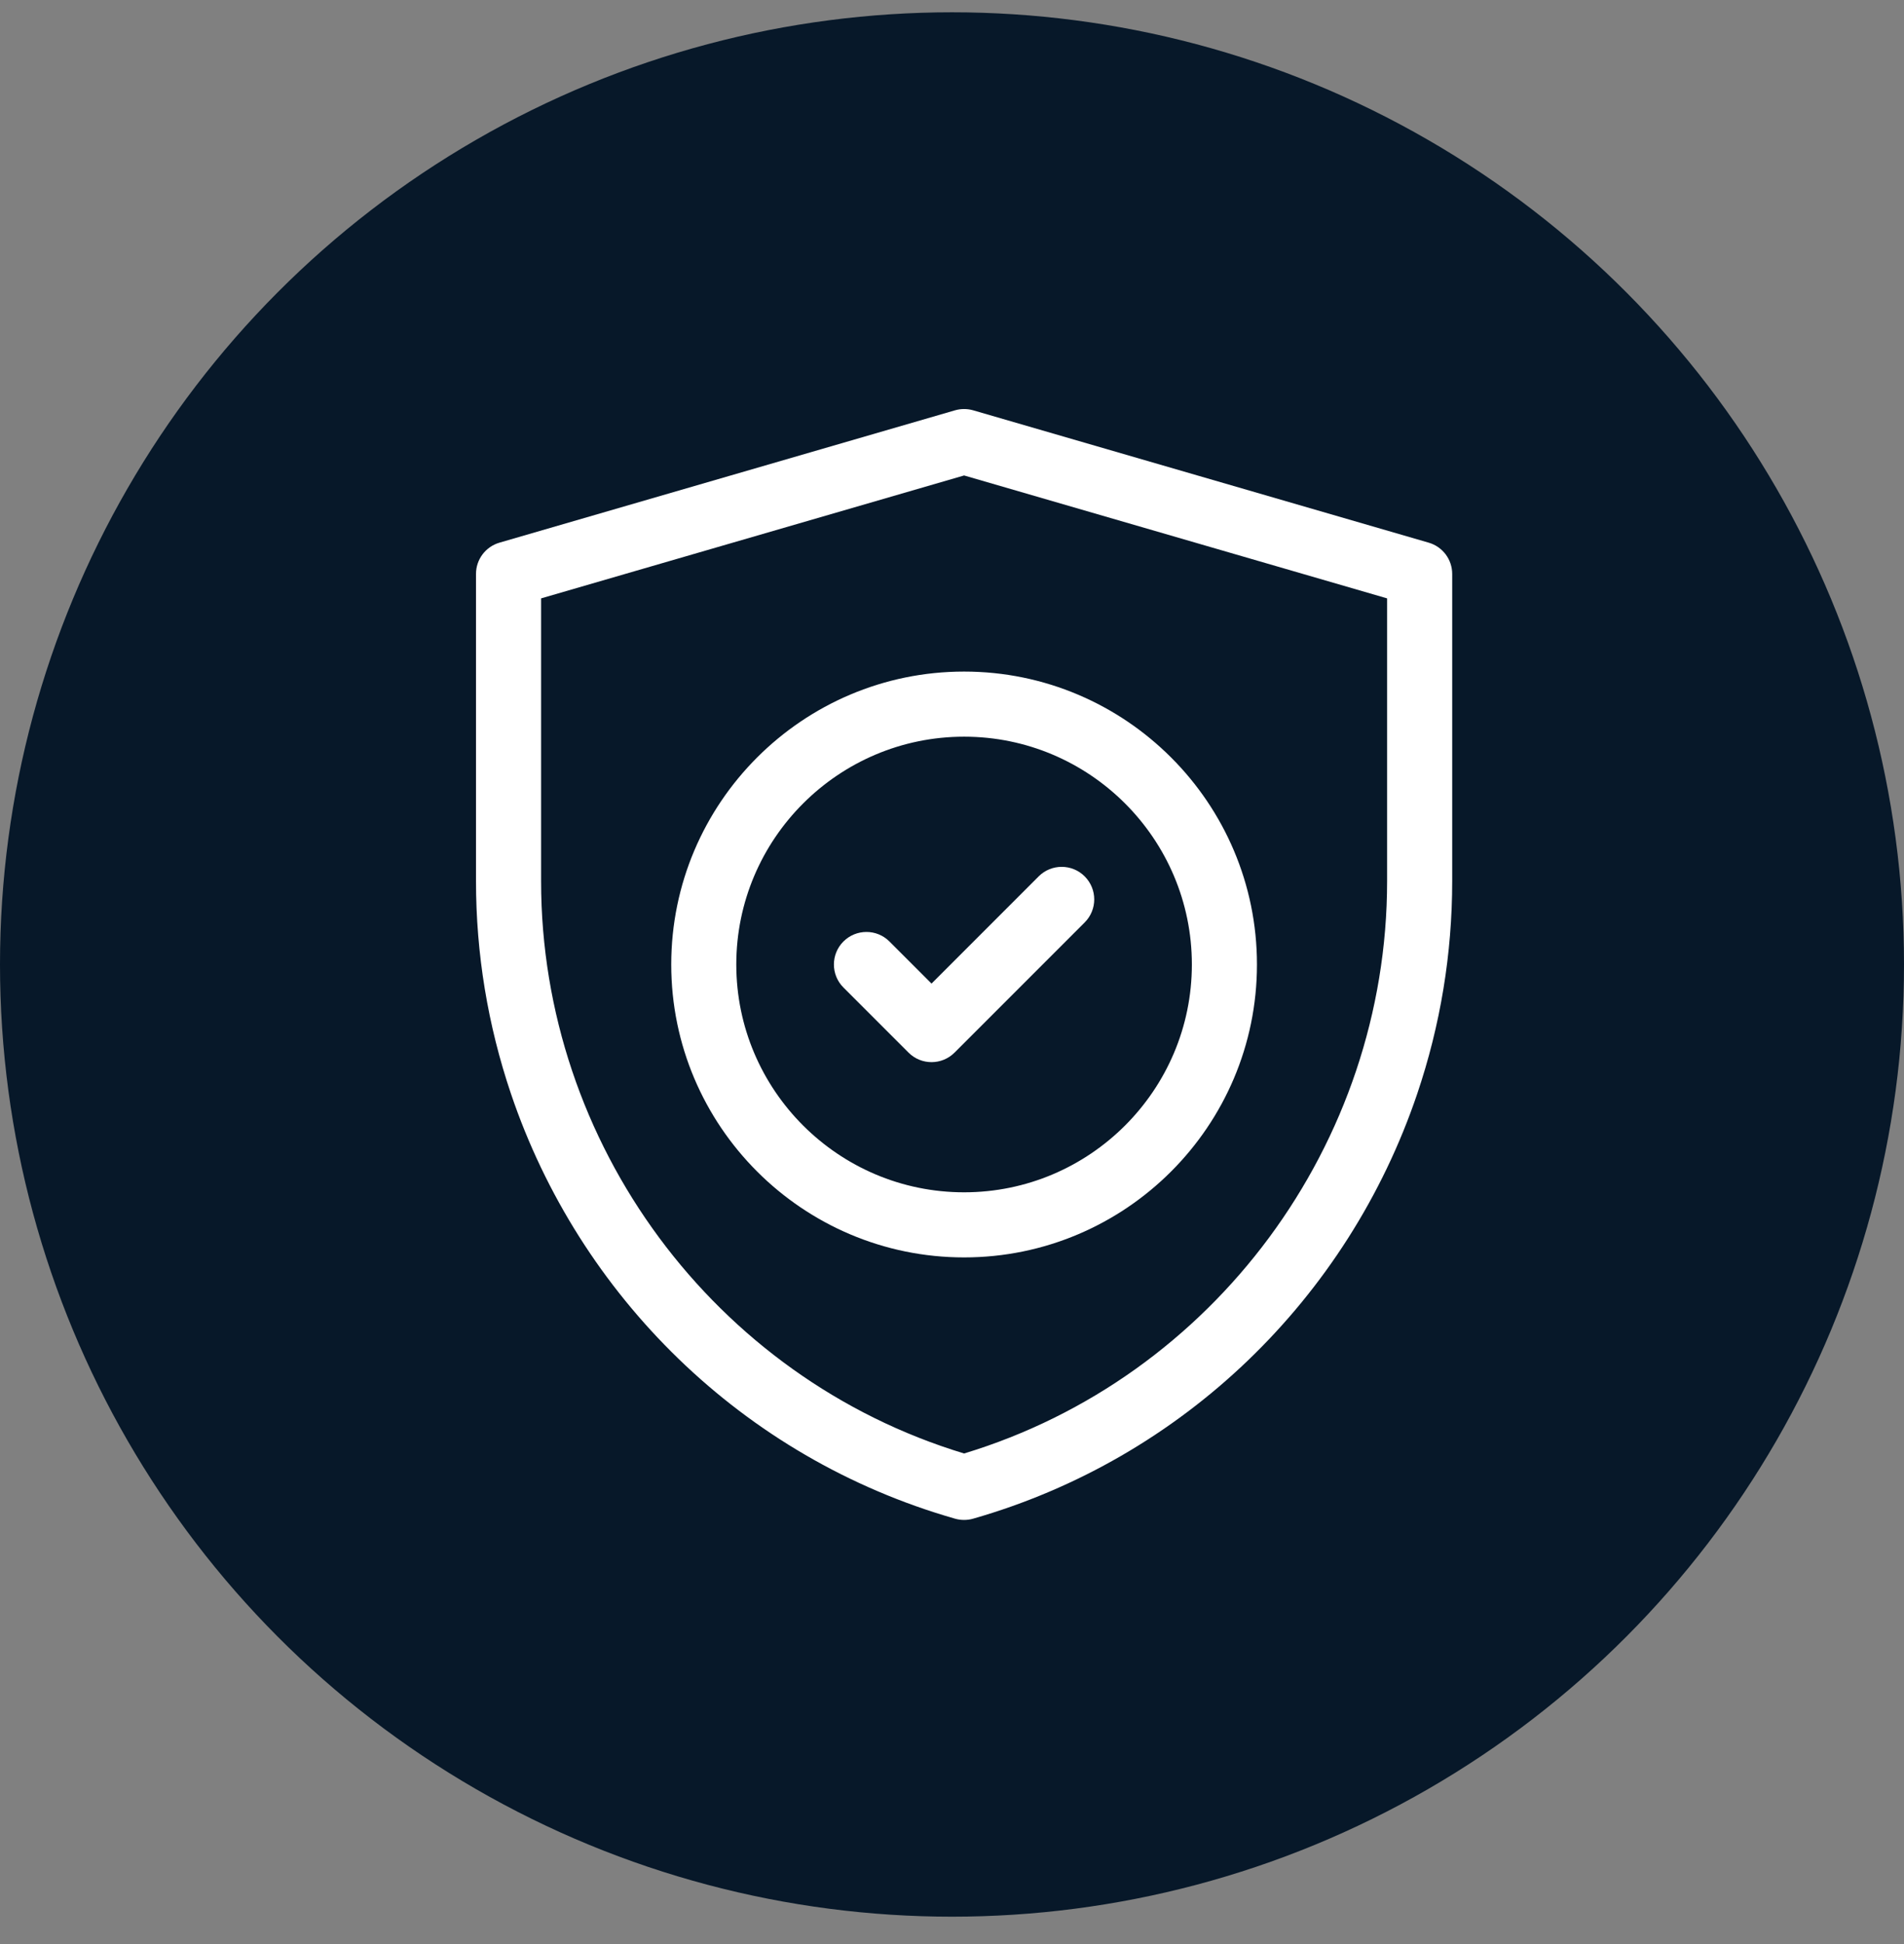 <?xml version="1.0" encoding="UTF-8"?> <svg xmlns="http://www.w3.org/2000/svg" width="48" height="49" viewBox="0 0 48 49" fill="none"><rect x="0" y="0" width="48" height="49" fill="#808080" stroke="none"/><circle cx="24" cy="24.31" r="24" fill="#071829"></circle><g clip-path="url(#clip0_4213_7858)"><path d="M24.305 38.31C24.229 38.31 24.153 38.3 24.079 38.279C18.704 36.743 14.599 32.645 12.882 27.57C12.297 25.841 12 24.038 12 22.21V14.466C12 14.101 12.241 13.78 12.591 13.678L24.076 10.342C24.225 10.299 24.384 10.299 24.534 10.342L36.018 13.678C36.369 13.78 36.61 14.101 36.61 14.466V22.21C36.61 24.038 36.313 25.841 35.728 27.57C33.981 32.73 29.82 36.767 24.53 38.279C24.457 38.3 24.381 38.31 24.305 38.31ZM13.641 15.082V22.21C13.641 28.831 18.014 34.729 24.305 36.635C30.596 34.729 34.969 28.831 34.969 22.21V15.082L24.305 11.984L13.641 15.082Z" fill="white"></path><path d="M24.305 31.693C20.234 31.693 16.922 28.381 16.922 24.31C16.922 20.239 20.234 16.927 24.305 16.927C28.376 16.927 31.688 20.239 31.688 24.31C31.688 28.381 28.376 31.693 24.305 31.693ZM24.305 18.568C21.139 18.568 18.562 21.144 18.562 24.31C18.562 27.476 21.139 30.052 24.305 30.052C27.471 30.052 30.047 27.476 30.047 24.31C30.047 21.144 27.471 18.568 24.305 18.568Z" fill="white"></path><path d="M23.484 26.771C23.274 26.771 23.064 26.691 22.904 26.531L21.263 24.89C20.943 24.57 20.943 24.05 21.263 23.73C21.584 23.41 22.103 23.41 22.423 23.73L23.484 24.791L26.185 22.089C26.506 21.769 27.025 21.769 27.345 22.089C27.666 22.41 27.666 22.929 27.345 23.25L24.064 26.531C23.904 26.691 23.694 26.771 23.484 26.771Z" fill="white"></path></g><defs><clipPath id="clip0_4213_7858"><rect width="28" height="28" fill="white" transform="translate(10 10.31)"></rect></clipPath></defs></svg> 